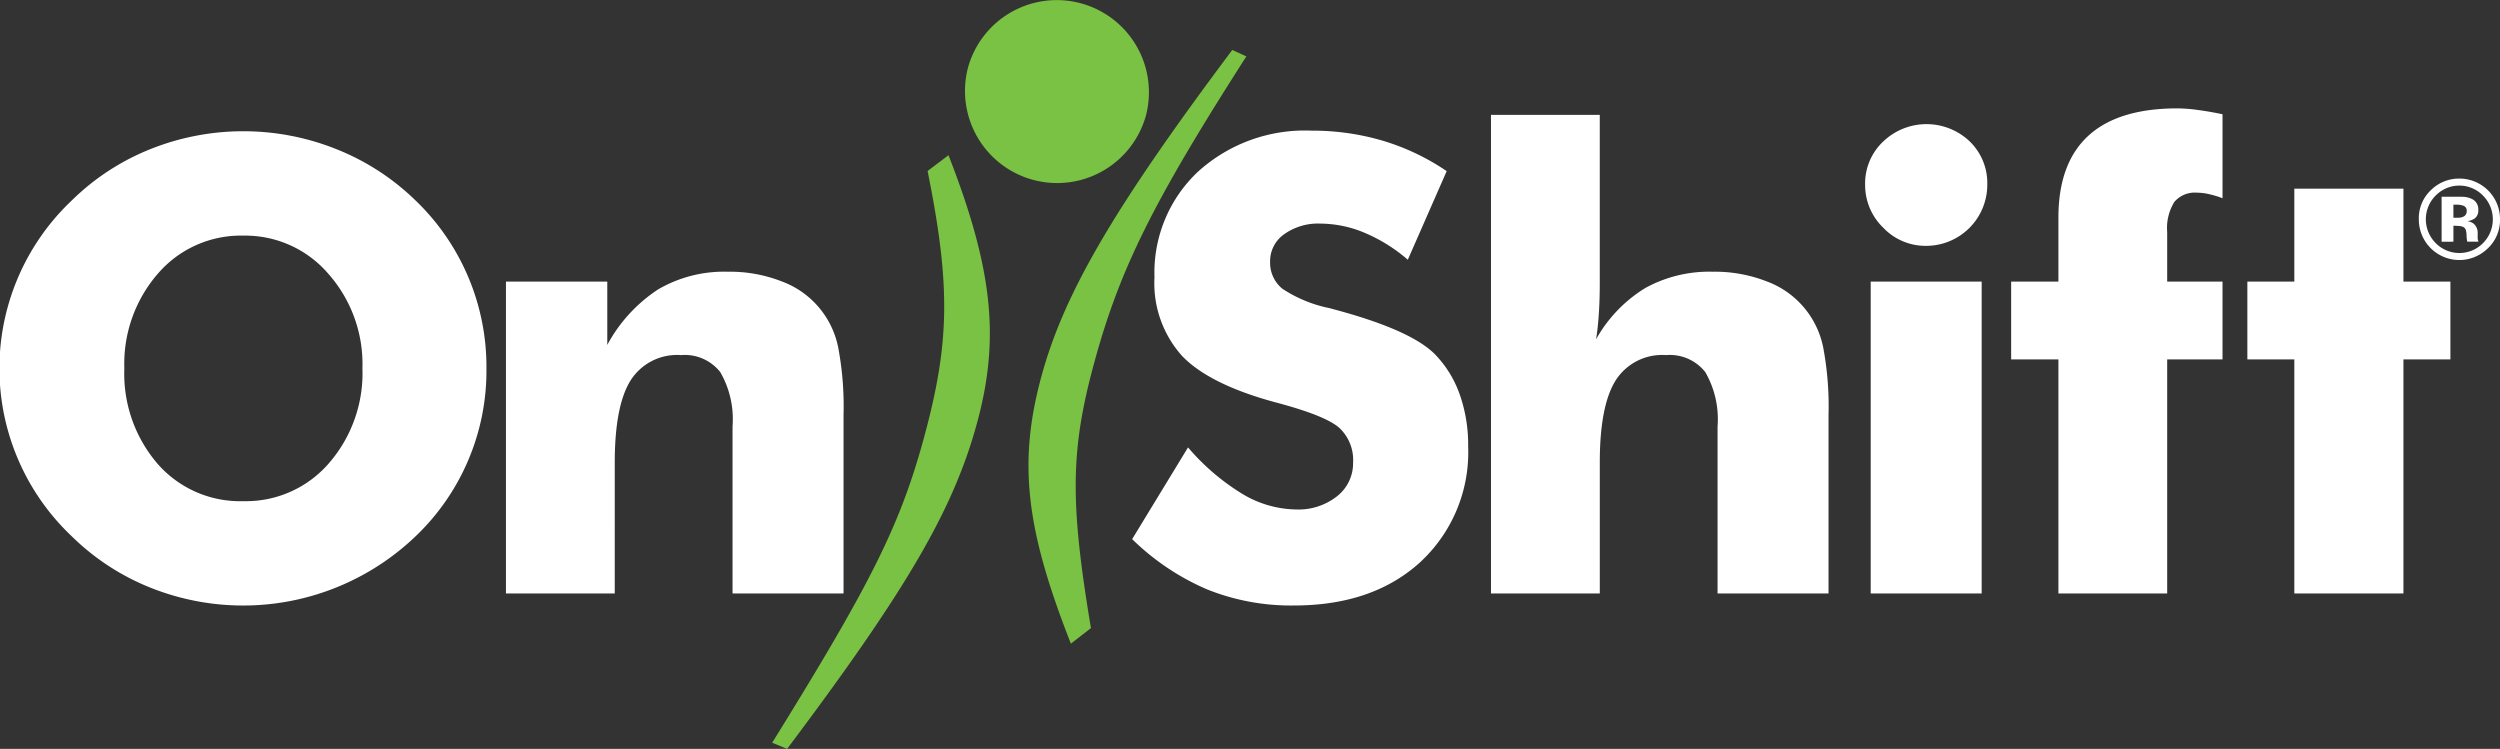 <svg xmlns="http://www.w3.org/2000/svg" width="223.562" height="66.969" viewBox="0 0 223.562 66.969"><rect x="0" y="0" width="223.562" height="66.969" fill="#333333" stroke="none"/><path d="M80.991,10.324A8.24,8.24,0,0,1,65.074,6.055a8.24,8.24,0,0,1,15.917,4.269ZM63.333,13.879C67.3,24.052,67.942,30.255,65.893,37.8,63.79,45.531,59.66,52.652,48.9,66.969l-1.335-.551C56.385,52.2,59,47,61.142,39.134c2.3-8.457,2.4-13.526.322-23.841ZM89.97,5.042C81.605,18.1,78.64,24.067,76.359,32.457c-2.122,7.8-2.173,12.433-.287,23.71l-1.794,1.392c-4.061-10.33-4.722-16.223-2.638-23.892,2.032-7.475,6.521-15.121,17.071-29.2Z" transform="translate(21.486 0)" fill="#7ac243" fill-rule="evenodd"/><path d="M21.764,41.8a9.8,9.8,0,0,0,7.63-3.369,12.272,12.272,0,0,0,3.017-8.5,12.188,12.188,0,0,0-3.06-8.476,9.792,9.792,0,0,0-7.587-3.4,9.782,9.782,0,0,0-7.629,3.381,12.288,12.288,0,0,0-3.016,8.492,12.354,12.354,0,0,0,2.974,8.533A9.8,9.8,0,0,0,21.764,41.8M43.5,29.926a20.458,20.458,0,0,1-6.311,14.993,22.309,22.309,0,0,1-23.777,4.6,21.306,21.306,0,0,1-7.018-4.6,20.658,20.658,0,0,1,0-29.985,21.279,21.279,0,0,1,7.018-4.6,22.407,22.407,0,0,1,16.7,0,21.519,21.519,0,0,1,7.072,4.6A20.609,20.609,0,0,1,43.5,29.926m1.745,20.128V22.166h9.061v5.661a13.667,13.667,0,0,1,4.559-4.971,11.693,11.693,0,0,1,6.2-1.573,12.706,12.706,0,0,1,4.85.869,7.947,7.947,0,0,1,5.045,5.923,28.442,28.442,0,0,1,.473,6.02V50.054H65.508V35.115a8.415,8.415,0,0,0-1.1-4.858A4.039,4.039,0,0,0,60.9,28.739,4.915,4.915,0,0,0,56.392,31q-1.418,2.265-1.418,7.344V50.054ZM106.24,36.993a20.114,20.114,0,0,0,4.878,4.169,9.55,9.55,0,0,0,4.794,1.381,5.549,5.549,0,0,0,3.657-1.185A3.749,3.749,0,0,0,121,38.348a3.934,3.934,0,0,0-1.237-3.107q-1.239-1.09-5.6-2.25-5.974-1.6-8.448-4.169a9.72,9.72,0,0,1-2.475-7.041,12.376,12.376,0,0,1,3.905-9.457,14.225,14.225,0,0,1,10.131-3.657,22.243,22.243,0,0,1,6.38.9,20.719,20.719,0,0,1,5.713,2.721l-3.476,7.923a14.531,14.531,0,0,0-3.877-2.415,10.31,10.31,0,0,0-3.932-.816,5.211,5.211,0,0,0-3.253.954,2.939,2.939,0,0,0-1.252,2.442,3,3,0,0,0,1.1,2.43,11.911,11.911,0,0,0,4.239,1.739c.13.037.3.083.5.138q6.783,1.824,8.92,4a9.859,9.859,0,0,1,2.2,3.578,13.567,13.567,0,0,1,.751,4.623,13.379,13.379,0,0,1-4.254,10.341q-4.254,3.907-11.34,3.905a20.157,20.157,0,0,1-7.739-1.435,21.877,21.877,0,0,1-6.713-4.5Zm27.091,13.061V7.257h9.728V22.276c0,1-.028,1.915-.084,2.762s-.137,1.611-.249,2.292a12.543,12.543,0,0,1,4.391-4.583,11.839,11.839,0,0,1,6.032-1.464,12.706,12.706,0,0,1,4.85.869,7.947,7.947,0,0,1,5.045,5.923,28.455,28.455,0,0,1,.472,6.02V50.054h-9.923V35.115a8.407,8.407,0,0,0-1.1-4.858,4.038,4.038,0,0,0-3.514-1.518,4.916,4.916,0,0,0-4.5,2.264q-1.42,2.265-1.418,7.344V50.054Zm33.956,0h9.923V22.167h-9.923Zm-.5-36.586a5.149,5.149,0,0,1,1.6-3.81,5.6,5.6,0,0,1,7.755-.027,5.167,5.167,0,0,1,1.571,3.838,5.467,5.467,0,0,1-5.476,5.5,5.212,5.212,0,0,1-3.836-1.63,5.3,5.3,0,0,1-1.612-3.865Zm17.286,36.585V29.124h-4.226V22.166h4.226V16.451q0-4.86,2.667-7.317t7.979-2.458a13.906,13.906,0,0,1,1.792.138q1.041.137,2.238.386v7.51a9.17,9.17,0,0,0-1.238-.373,5.025,5.025,0,0,0-1.042-.123,2.4,2.4,0,0,0-2.029.827,4.419,4.419,0,0,0-.64,2.679v4.445h4.948v6.958H193.8v20.93Z" transform="translate(0 3.016)" fill="#fff" fill-rule="evenodd"/><path d="M142.637,47.82V26.891h-4.2V19.933h4.2V11.622h9.757v8.311h4.2v6.958h-4.2V47.82Z" transform="translate(62.533 5.25)" fill="#fff" fill-rule="evenodd"/><path d="M152.958,13.419a1.729,1.729,0,0,0-.612-.084h-.254V14.5h.408a1,1,0,0,0,.578-.147.554.554,0,0,0,.206-.478.461.461,0,0,0-.326-.458Zm-1.92,3.23V12.625c.249,0,.623,0,1.12,0s.773,0,.832.007a1.954,1.954,0,0,1,.791.209,1.012,1.012,0,0,1,.537.959.89.89,0,0,1-.283.734,1.321,1.321,0,0,1-.7.267,1.376,1.376,0,0,1,.571.233,1.094,1.094,0,0,1,.356.9v.36a1.025,1.025,0,0,0,.007.118.812.812,0,0,0,.029.118l.036.113h-1a2.832,2.832,0,0,1-.066-.555,1.786,1.786,0,0,0-.068-.494.483.483,0,0,0-.292-.295,1.149,1.149,0,0,0-.363-.063l-.229-.016h-.222v1.424Zm-.542-4.123a3.01,3.01,0,0,0,.016,4.246,2.969,2.969,0,0,0,4.228,0,3.01,3.01,0,0,0,.007-4.241,2.949,2.949,0,0,0-4.25,0Zm4.674,4.711A3.623,3.623,0,0,1,149,14.629a3.456,3.456,0,0,1,1.131-2.643,3.558,3.558,0,0,1,2.5-.986,3.634,3.634,0,0,1,3.632,3.629,3.5,3.5,0,0,1-1.088,2.607Z" transform="translate(67.303 4.969)" fill="#fff" fill-rule="evenodd"/></svg>